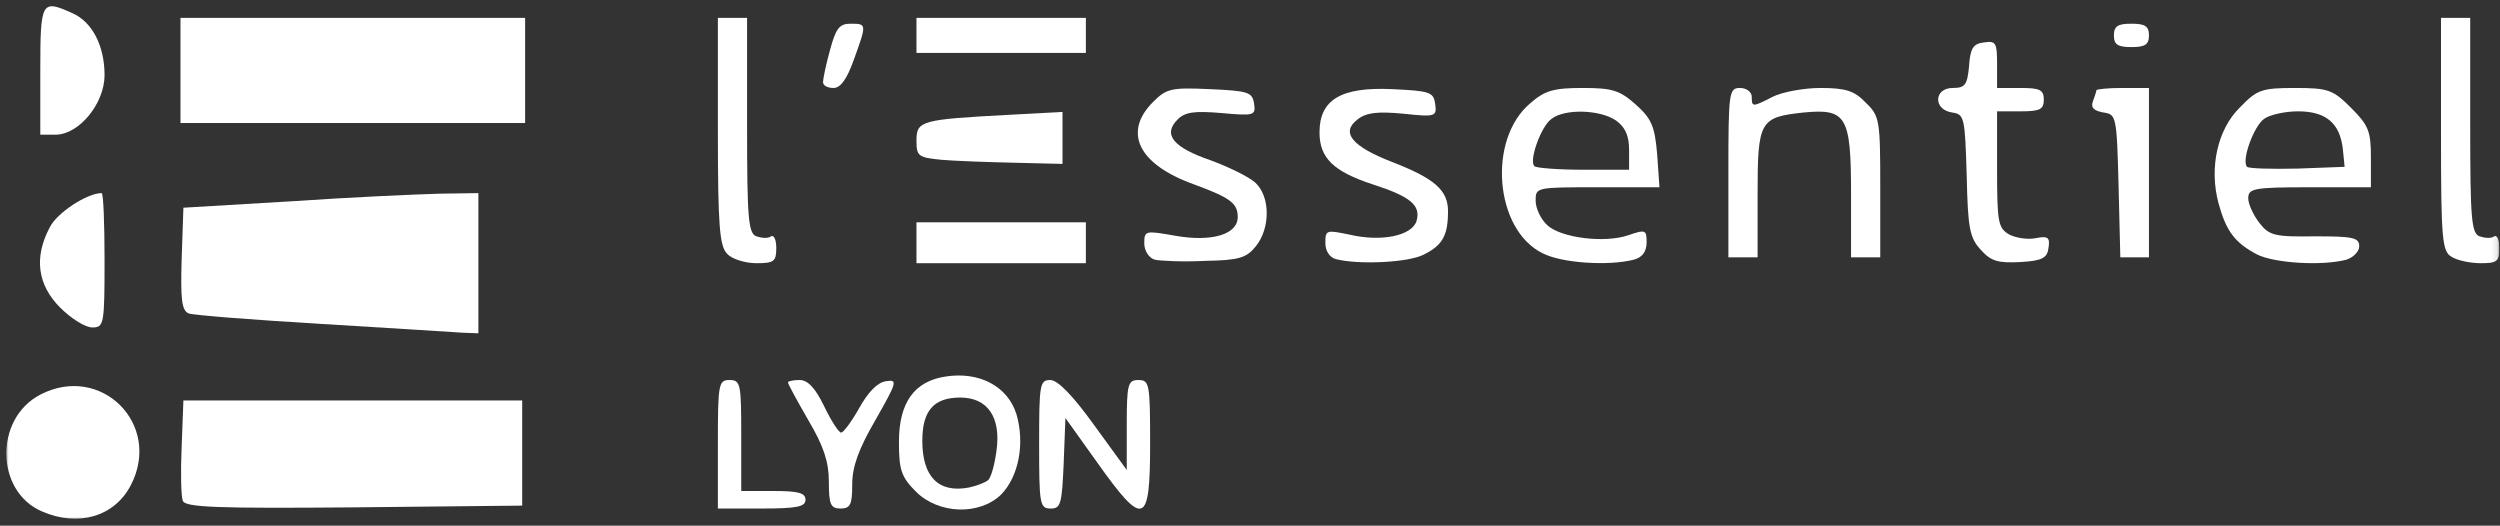 <svg width="428" height="90" viewBox="0 0 428 90" fill="none" xmlns="http://www.w3.org/2000/svg"><rect x="0" y="0" width="428" height="90" fill="#333333" stroke="none"/><g clip-path="url(#clip0_19_100)"><mask id="mask0_19_100" style="mask-type:luminance" maskUnits="userSpaceOnUse" x="0" y="0" width="428" height="90"><path d="M427.9 0.06H0.9V89.06H427.9V0.06Z" fill="white"/></mask><g mask="url(#mask0_19_100)"><path d="M7.2 87.56C-0.8 84.16 -1 71.66 6.9 67.56C17.3 62.16 27.8 72.66 22.4 83.06C19.6 88.46 13.4 90.26 7.2 87.56Z" fill="white"/><path d="M31.3 85.76C31 84.96 30.9 80.86 31.1 76.46L31.4 68.56H60.4H89.4V77.56V86.56L60.6 86.86C37.2 87.06 31.8 86.86 31.3 85.76Z" fill="white"/><path d="M122.9 76.06C122.9 65.76 123 65.06 124.9 65.06C126.8 65.06 126.9 65.76 126.9 74.56V84.06H132.4C136.6 84.06 137.9 84.36 137.9 85.56C137.9 86.76 136.4 87.06 130.4 87.06H122.9V76.06Z" fill="white"/><path d="M141.9 82.46C141.9 79.06 141 76.36 138.4 71.96C136.5 68.66 134.9 65.76 134.9 65.46C134.9 65.26 135.8 65.06 136.9 65.06C138.3 65.06 139.6 66.46 141.1 69.56C142.3 72.06 143.6 74.06 144 74.06C144.4 74.06 145.8 72.16 147.1 69.86C148.6 67.16 150.2 65.46 151.7 65.26C153.7 64.96 153.6 65.36 149.9 71.86C147 76.86 145.9 79.86 145.9 82.96C145.9 86.36 145.6 87.06 143.9 87.06C142.2 87.06 141.9 86.36 141.9 82.46Z" fill="white"/><path d="M156.8 84.16C154.3 81.66 153.9 80.46 153.9 75.66C153.9 68.96 156.5 65.26 161.9 64.46C167.7 63.56 172.5 66.16 174 70.86C175.5 75.96 174.4 81.56 171.4 84.66C167.7 88.26 160.7 88.06 156.8 84.16ZM169.2 82.16C169.7 81.66 170.3 79.46 170.6 77.16C171.4 71.46 169.1 68.06 164.4 68.06C159.9 68.06 157.9 70.26 157.9 75.46C157.9 81.66 160.7 84.46 165.9 83.46C167.3 83.16 168.8 82.56 169.2 82.16Z" fill="white"/><path d="M177.9 76.06C177.9 65.86 178 65.06 179.8 65.06C181.1 65.06 183.7 67.76 187.3 72.76L192.9 80.46V72.76C192.9 65.76 193.1 65.06 194.9 65.06C196.8 65.06 196.9 65.76 196.9 76.06C196.9 89.96 195.8 90.36 187.9 79.26L182.4 71.56L182.1 79.36C181.8 86.26 181.6 87.06 179.9 87.06C178 87.06 177.9 86.36 177.9 76.06Z" fill="white"/><path d="M55.1 55.46C43.3 54.76 33.1 53.96 32.3 53.66C31.1 53.16 30.9 51.26 31.1 44.36L31.4 35.56L49.9 34.46C60.1 33.76 71.4 33.26 75.2 33.16L81.9 33.06V45.06V57.06L79.2 56.96C77.6 56.86 66.8 56.16 55.1 55.46Z" fill="white"/><path d="M10.3 52.66C6.4 48.76 5.8 44.06 8.5 38.96C9.7 36.46 14.9 33.06 17.4 33.06C17.7 33.06 17.9 38.26 17.9 44.56C17.9 55.56 17.8 56.06 15.8 56.06C14.6 56.06 12.2 54.56 10.3 52.66Z" fill="white"/><path d="M124.5 43.46C123.2 42.16 122.9 38.86 122.9 22.46V3.06H125.4H127.9V21.46C127.9 37.36 128.1 39.96 129.5 40.46C130.4 40.76 131.5 40.86 132 40.46C132.5 40.16 132.9 41.06 132.9 42.46C132.9 44.76 132.5 45.06 129.5 45.06C127.6 45.06 125.3 44.36 124.5 43.46Z" fill="white"/><path d="M156.9 41.56V38.06H171.4H185.9V41.56V45.06H171.4H156.9V41.56Z" fill="white"/><path d="M197.7 44.46C196.7 44.16 195.9 42.96 195.9 41.66C195.9 39.46 196.1 39.46 201.2 40.36C207.4 41.46 211.9 40.16 211.9 37.16C211.9 34.76 210.6 33.86 204.4 31.56C194.9 28.16 192.2 22.66 197.4 17.46C199.7 15.16 200.5 14.96 207.1 15.26C213.7 15.56 214.4 15.76 214.7 17.76C215 19.76 214.7 19.86 209.2 19.36C204.5 18.96 202.9 19.16 201.6 20.46C199 23.06 200.9 25.26 207.3 27.46C210.3 28.56 213.8 30.26 214.9 31.26C217.5 33.66 217.5 39.06 215 42.16C213.4 44.16 212.1 44.56 206.3 44.66C202.5 44.86 198.6 44.66 197.7 44.46Z" fill="white"/><path d="M228.7 44.36C227.6 44.06 226.9 42.96 226.9 41.56C226.9 39.36 227.1 39.36 231 40.16C236.5 41.46 241.7 40.36 242.5 37.86C243.3 35.16 241.5 33.66 235 31.56C228.3 29.36 225.9 27.06 225.9 22.66C225.9 17.06 229.6 14.86 238.3 15.26C244.8 15.56 245.4 15.76 245.7 17.76C246 19.96 245.8 20.06 240.2 19.46C235.8 19.06 233.9 19.26 232.4 20.46C229.5 22.66 231.4 25.06 238.4 27.76C245.6 30.56 247.9 32.56 247.9 36.16C247.9 40.26 247 41.96 243.8 43.56C241.2 44.96 232.6 45.36 228.7 44.36Z" fill="white"/><path d="M264.1 43.36C255.9 39.36 254.6 23.86 262 17.66C264.5 15.46 266.1 15.06 271 15.06C276 15.06 277.3 15.46 280 17.86C282.7 20.26 283.3 21.56 283.7 26.36L284.1 32.06H273.5C263 32.06 262.9 32.06 262.9 34.36C262.9 35.66 263.8 37.56 264.9 38.56C267.3 40.76 274.8 41.66 278.8 40.26C281.7 39.26 281.9 39.36 281.9 41.46C281.9 43.06 281.2 44.06 279.7 44.46C275.4 45.56 267.4 45.06 264.1 43.36ZM278.9 25.66C278.9 23.16 278.2 21.76 276.7 20.66C274 18.76 267.9 18.56 265.6 20.36C263.8 21.66 261.7 27.56 262.7 28.46C263 28.76 266.8 29.06 271.1 29.06H278.9V25.66Z" fill="white"/><path d="M339.2 42.86C337.2 40.76 336.9 39.16 336.7 30.06C336.4 20.06 336.3 19.56 334.2 19.26C330.9 18.76 331.1 15.06 334.3 15.06C336.4 15.06 336.8 14.56 337.1 11.36C337.3 8.26 337.8 7.46 339.7 7.26C341.7 6.96 341.9 7.36 341.9 10.96V15.06H345.9C349.2 15.06 349.9 15.36 349.9 17.06C349.9 18.76 349.2 19.06 345.9 19.06H341.9V29.06C341.9 38.16 342.1 39.06 344 40.16C345.2 40.76 347.2 41.06 348.6 40.76C350.6 40.36 351 40.66 350.7 42.46C350.5 44.16 349.6 44.66 345.9 44.86C342.2 45.06 340.9 44.76 339.2 42.86Z" fill="white"/><path d="M386.4 43.56C382.6 41.56 381.1 39.56 379.8 34.76C378.2 28.76 379.6 22.16 383.5 18.36C386.4 15.36 387.2 15.06 392.9 15.06C398.6 15.06 399.4 15.36 402.5 18.46C405.5 21.46 405.9 22.46 405.9 26.96V32.06H395.4C385.8 32.06 384.9 32.26 384.9 33.96C384.9 34.96 385.8 36.86 386.8 38.16C388.5 40.36 389.5 40.56 396.3 40.46C402.8 40.46 403.9 40.66 403.9 42.16C403.9 43.06 402.9 44.06 401.7 44.46C397.5 45.56 389.4 45.06 386.4 43.56ZM401.1 25.56C400.6 21.06 398.2 19.06 393.4 19.06C391.2 19.06 388.5 19.66 387.6 20.36C385.8 21.66 383.7 27.56 384.7 28.56C385 28.86 388.9 28.96 393.4 28.86L401.4 28.56L401.1 25.56Z" fill="white"/><path d="M419.7 43.96C418.1 43.06 417.9 40.96 417.9 23.06V3.06H420.4H422.9V21.46C422.9 37.36 423.1 39.96 424.5 40.46C425.4 40.76 426.5 40.86 427 40.46C427.5 40.16 427.9 41.06 427.9 42.46C427.9 44.76 427.5 45.06 424.7 45.06C422.9 45.06 420.6 44.56 419.7 43.96Z" fill="white"/><path d="M295.9 29.56C295.9 15.76 296 15.06 297.9 15.06C299 15.06 299.9 15.76 299.9 16.56C299.9 18.36 300 18.36 303.5 16.56C305.1 15.76 308.8 15.06 311.7 15.06C316 15.06 317.5 15.56 319.4 17.56C321.8 19.86 321.9 20.56 321.9 32.06V44.06H319.4H316.9V33.16C316.9 19.86 316.1 18.56 308.8 19.26C301.3 20.06 300.9 20.66 300.9 33.16V44.06H298.4H295.9V29.56Z" fill="white"/><path d="M362.7 31.86C362.4 19.86 362.3 19.56 360.1 19.26C358.5 18.96 357.9 18.46 358.3 17.36C358.6 16.56 358.9 15.66 358.9 15.46C358.9 15.26 360.9 15.06 363.4 15.06H367.9V29.56V44.06H365.4H363L362.7 31.86Z" fill="white"/><path d="M161.2 27.36C157.2 26.96 156.9 26.76 156.9 24.06C156.9 20.66 157.7 20.46 172.7 19.66L181.9 19.16V23.66V28.06L173.7 27.86C169.1 27.76 163.5 27.56 161.2 27.36Z" fill="white"/><path d="M6.9 12.06C6.9 0.16 7.1 -0.14 12.4 2.26C15.8 3.76 17.9 7.86 17.9 12.86C17.9 17.76 13.5 23.06 9.5 23.06H6.9V12.06Z" fill="white"/><path d="M30.9 12.06V3.06H60.4H89.9V12.06V21.06H60.4H30.9V12.06Z" fill="white"/><path d="M140.9 14.06C140.9 13.56 141.4 11.06 142.1 8.56C143.1 4.86 143.7 4.06 145.6 4.06C148.4 4.06 148.4 4.06 146.2 10.16C145 13.56 143.9 15.06 142.7 15.06C141.7 15.06 140.9 14.66 140.9 14.06Z" fill="white"/><path d="M156.9 6.06V3.06H171.4H185.9V6.06V9.06H171.4H156.9V6.06Z" fill="white"/><path d="M361.9 6.06C361.9 4.46 362.6 4.06 364.9 4.06C367.2 4.06 367.9 4.46 367.9 6.06C367.9 7.66 367.2 8.06 364.9 8.06C362.6 8.06 361.9 7.66 361.9 6.06Z" fill="white"/></g></g><defs><clipPath id="clip0_19_100"><rect width="427" height="89" fill="white" transform="translate(0.9 0.06)"/></clipPath></defs></svg>